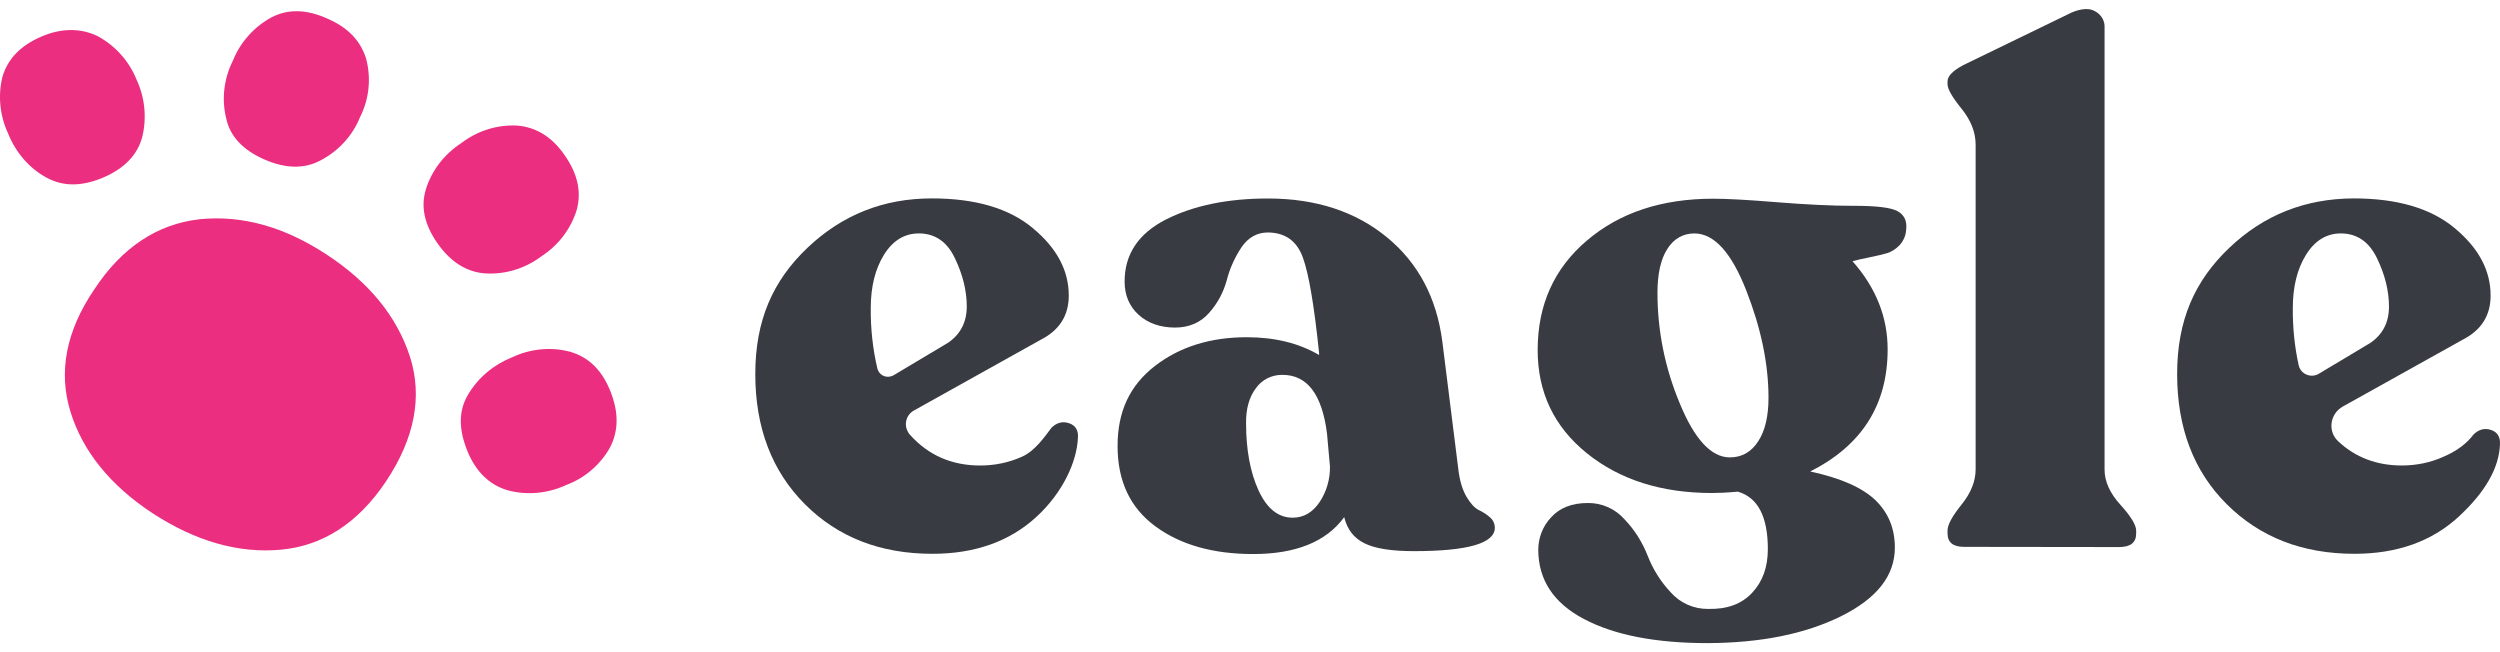 <svg width="138" height="36" viewBox="0 0 138 36" fill="none" xmlns="http://www.w3.org/2000/svg">
<g clip-path="url(#clip0_11002_521)">
<path d="M58.038 23.616C58.328 23.328 58.651 23.242 59.007 23.36C59.362 23.477 59.534 23.744 59.502 24.159C59.447 25.471 58.683 27.178 57.208 28.533C55.733 29.887 53.817 30.57 51.468 30.57C48.593 30.57 46.246 29.652 44.427 27.828C42.607 26.004 41.692 23.604 41.692 20.649C41.692 17.694 42.651 15.507 44.567 13.683C46.484 11.859 48.767 10.952 51.437 10.952C53.838 10.952 55.7 11.496 57.014 12.595C58.339 13.694 58.996 14.931 58.996 16.317C58.996 17.417 58.48 18.227 57.456 18.75L50.457 22.655C50.027 22.889 49.876 23.423 50.124 23.85C50.156 23.904 50.189 23.956 50.231 24C51.244 25.131 52.536 25.696 54.107 25.696C54.904 25.696 55.702 25.536 56.422 25.206C57.122 24.897 57.671 24.107 58.038 23.616ZM50.716 12.885C49.93 12.885 49.283 13.28 48.799 14.058C48.315 14.837 48.066 15.818 48.066 17.003C48.056 18.134 48.174 19.254 48.433 20.352C48.519 20.672 48.842 20.863 49.165 20.778C49.22 20.767 49.283 20.736 49.327 20.714L52.331 18.921C53.02 18.452 53.365 17.78 53.365 16.916C53.365 16.052 53.15 15.167 52.708 14.249C52.278 13.341 51.61 12.884 50.716 12.884V12.885Z" fill="#393B42"/>
<path d="M80.5 25.909C80.576 26.539 80.726 27.04 80.953 27.424C81.18 27.808 81.405 28.042 81.62 28.15C81.846 28.257 82.05 28.384 82.234 28.545C82.417 28.695 82.514 28.908 82.514 29.131C82.514 29.995 81.016 30.423 78.046 30.423C76.828 30.423 75.924 30.285 75.332 29.997C74.74 29.709 74.363 29.229 74.201 28.546C73.201 29.911 71.52 30.583 69.173 30.583C66.955 30.583 65.157 30.072 63.768 29.047C62.38 28.023 61.69 26.551 61.69 24.621C61.69 22.69 62.378 21.271 63.746 20.205C65.113 19.149 66.804 18.615 68.818 18.615C70.379 18.615 71.703 18.945 72.813 19.596V19.479C72.544 16.887 72.253 15.136 71.92 14.22C71.587 13.302 70.951 12.844 69.992 12.832C69.39 12.832 68.895 13.11 68.528 13.654C68.162 14.209 67.882 14.817 67.721 15.457C67.538 16.129 67.215 16.737 66.752 17.26C66.278 17.805 65.642 18.082 64.857 18.082C64.071 18.082 63.371 17.848 62.854 17.379C62.337 16.909 62.078 16.291 62.078 15.544C62.078 14.029 62.843 12.888 64.372 12.109C65.901 11.341 67.774 10.957 69.992 10.957C72.63 10.957 74.816 11.671 76.55 13.09C78.283 14.509 79.307 16.44 79.619 18.873L80.501 25.913L80.5 25.909ZM71.358 28.576C71.961 28.576 72.456 28.288 72.844 27.712C73.231 27.126 73.425 26.443 73.414 25.749L73.252 23.946C72.983 21.78 72.165 20.693 70.797 20.693C70.215 20.682 69.666 20.949 69.333 21.419C68.966 21.898 68.772 22.549 68.783 23.36C68.783 24.82 69.009 26.058 69.472 27.072C69.935 28.075 70.559 28.576 71.357 28.576H71.358Z" fill="#393B42"/>
<path d="M102.335 11.36C103.574 11.36 104.381 11.456 104.747 11.658C105.114 11.861 105.274 12.192 105.221 12.662C105.211 12.992 105.07 13.302 104.844 13.547C104.661 13.739 104.425 13.889 104.177 13.973C103.951 14.037 103.616 14.123 103.186 14.207C102.756 14.291 102.443 14.367 102.26 14.42C103.551 15.881 104.198 17.502 104.198 19.284C104.198 22.346 102.776 24.587 99.924 26.026C101.615 26.39 102.809 26.922 103.53 27.616C104.24 28.309 104.596 29.173 104.596 30.229C104.596 31.776 103.606 33.034 101.624 34.017C99.642 34.998 97.188 35.488 94.258 35.5C91.383 35.5 89.1 35.052 87.431 34.167C85.752 33.282 84.923 32.011 84.912 30.358C84.912 29.686 85.16 29.046 85.622 28.555C86.096 28.033 86.774 27.766 87.647 27.766C88.422 27.756 89.165 28.086 89.681 28.674C90.231 29.25 90.661 29.932 90.952 30.679C91.242 31.426 91.672 32.109 92.222 32.695C92.749 33.292 93.503 33.623 94.301 33.613C95.335 33.634 96.131 33.346 96.713 32.728C97.294 32.11 97.585 31.309 97.585 30.317C97.585 28.515 97.035 27.459 95.927 27.139C95.345 27.193 94.871 27.214 94.505 27.214C91.706 27.214 89.401 26.478 87.592 25.017C85.783 23.555 84.879 21.657 84.879 19.32C84.879 16.834 85.783 14.818 87.592 13.282C89.401 11.736 91.727 10.968 94.581 10.968C95.324 10.968 96.476 11.032 98.059 11.16C99.641 11.287 101.073 11.362 102.333 11.362L102.335 11.36ZM91.493 16.181C91.493 18.272 91.913 20.331 92.721 22.262C93.54 24.256 94.465 25.248 95.489 25.248C96.146 25.248 96.673 24.95 97.05 24.363C97.437 23.776 97.621 22.965 97.621 21.953C97.621 20.097 97.212 18.123 96.393 16.032C95.574 13.941 94.627 12.896 93.539 12.885C92.903 12.885 92.397 13.173 92.031 13.749C91.665 14.325 91.492 15.137 91.492 16.182L91.493 16.181Z" fill="#393B42"/>
<path d="M108.42 30.187C107.807 30.187 107.504 29.941 107.504 29.44V29.28C107.504 28.971 107.763 28.491 108.28 27.85C108.796 27.21 109.055 26.559 109.055 25.909V7.988C109.055 7.305 108.796 6.644 108.28 6.004C107.763 5.363 107.504 4.916 107.504 4.649V4.489C107.504 4.201 107.795 3.902 108.376 3.593L114.352 0.692C114.913 0.458 115.353 0.436 115.677 0.638C116 0.82 116.194 1.16 116.172 1.523V25.92C116.172 26.571 116.463 27.222 117.044 27.861C117.626 28.501 117.916 28.981 117.916 29.29V29.451C117.916 29.952 117.605 30.198 116.969 30.198L108.419 30.187H108.42Z" fill="#393B42"/>
<path d="M136.535 23.989C136.825 23.701 137.148 23.616 137.504 23.733C137.859 23.85 138.02 24.117 137.999 24.532C137.944 25.845 137.18 27.178 135.705 28.533C134.23 29.887 132.314 30.57 129.965 30.57C127.09 30.57 124.743 29.652 122.913 27.828C121.082 26.004 120.178 23.604 120.178 20.649C120.178 17.694 121.137 15.507 123.054 13.683C124.97 11.859 127.253 10.963 129.923 10.952C132.324 10.952 134.186 11.496 135.501 12.595C136.825 13.694 137.482 14.931 137.482 16.317C137.482 17.417 136.966 18.227 135.943 18.75L129.32 22.442C128.621 22.836 128.469 23.796 129.061 24.351C130.009 25.247 131.193 25.695 132.583 25.695C133.379 25.695 134.177 25.535 134.898 25.204C135.619 24.895 136.168 24.479 136.535 23.988V23.989ZM129.213 12.885C128.427 12.885 127.78 13.28 127.296 14.058C126.811 14.837 126.563 15.818 126.563 17.003C126.553 18.058 126.66 19.125 126.886 20.16C126.972 20.555 127.36 20.8 127.758 20.726C127.834 20.704 127.92 20.683 127.984 20.64L130.837 18.933C131.526 18.464 131.871 17.792 131.871 16.928C131.871 16.064 131.656 15.179 131.214 14.261C130.772 13.343 130.105 12.885 129.211 12.885H129.213Z" fill="#393B42"/>
<path d="M11.017 12.101C13.363 11.869 15.679 12.508 18.026 14.048C20.372 15.588 21.897 17.447 22.629 19.684C23.333 21.892 22.894 24.187 21.31 26.57C19.756 28.893 17.791 30.142 15.475 30.346C13.159 30.55 10.813 29.882 8.437 28.342C6.091 26.802 4.566 24.914 3.892 22.735C3.218 20.556 3.628 18.29 5.211 15.966C6.737 13.643 8.701 12.364 11.017 12.103V12.101Z" fill="#EB2E80"/>
<path d="M5.387 1.993C6.354 2.516 7.116 3.358 7.528 4.374C7.996 5.362 8.114 6.495 7.85 7.57C7.586 8.557 6.853 9.312 5.68 9.807C4.507 10.301 3.48 10.301 2.571 9.807C1.603 9.283 0.871 8.413 0.459 7.395C-0.008 6.407 -0.126 5.275 0.138 4.23C0.431 3.242 1.135 2.516 2.279 2.022C3.423 1.527 4.479 1.557 5.388 1.993H5.387Z" fill="#EB2E80"/>
<path d="M20.226 3.3C20.49 4.374 20.372 5.479 19.874 6.466C19.464 7.483 18.7 8.326 17.704 8.848C16.794 9.342 15.739 9.312 14.566 8.79C13.392 8.267 12.689 7.512 12.484 6.524C12.22 5.45 12.367 4.316 12.865 3.329C13.275 2.312 14.039 1.469 15.006 0.947C15.916 0.483 16.942 0.512 18.086 1.034C19.23 1.528 19.934 2.283 20.227 3.3H20.226Z" fill="#EB2E80"/>
<path d="M31.838 11.579C31.515 12.625 30.841 13.525 29.902 14.136C29.022 14.804 27.938 15.152 26.823 15.094C25.797 15.037 24.887 14.484 24.155 13.439C23.422 12.393 23.216 11.406 23.509 10.447C23.832 9.402 24.536 8.501 25.474 7.891C26.354 7.223 27.439 6.874 28.554 6.932C29.58 7.019 30.46 7.542 31.163 8.559C31.896 9.604 32.102 10.592 31.838 11.579Z" fill="#EB2E80"/>
<path d="M33.684 24.681C33.156 25.64 32.277 26.395 31.25 26.773C30.253 27.238 29.108 27.355 28.024 27.064C27.027 26.773 26.265 26.047 25.795 24.885C25.327 23.723 25.296 22.706 25.825 21.805C26.382 20.846 27.261 20.121 28.288 19.713C29.285 19.249 30.429 19.132 31.485 19.422C32.481 19.713 33.214 20.41 33.684 21.572C34.153 22.735 34.153 23.751 33.684 24.681Z" fill="#EB2E80"/>
</g>
<defs>
<clipPath id="clip0_11002_521">
<rect width="138" height="35" fill="white" transform="translate(0 0.5)"/>
</clipPath>
</defs>
</svg>
